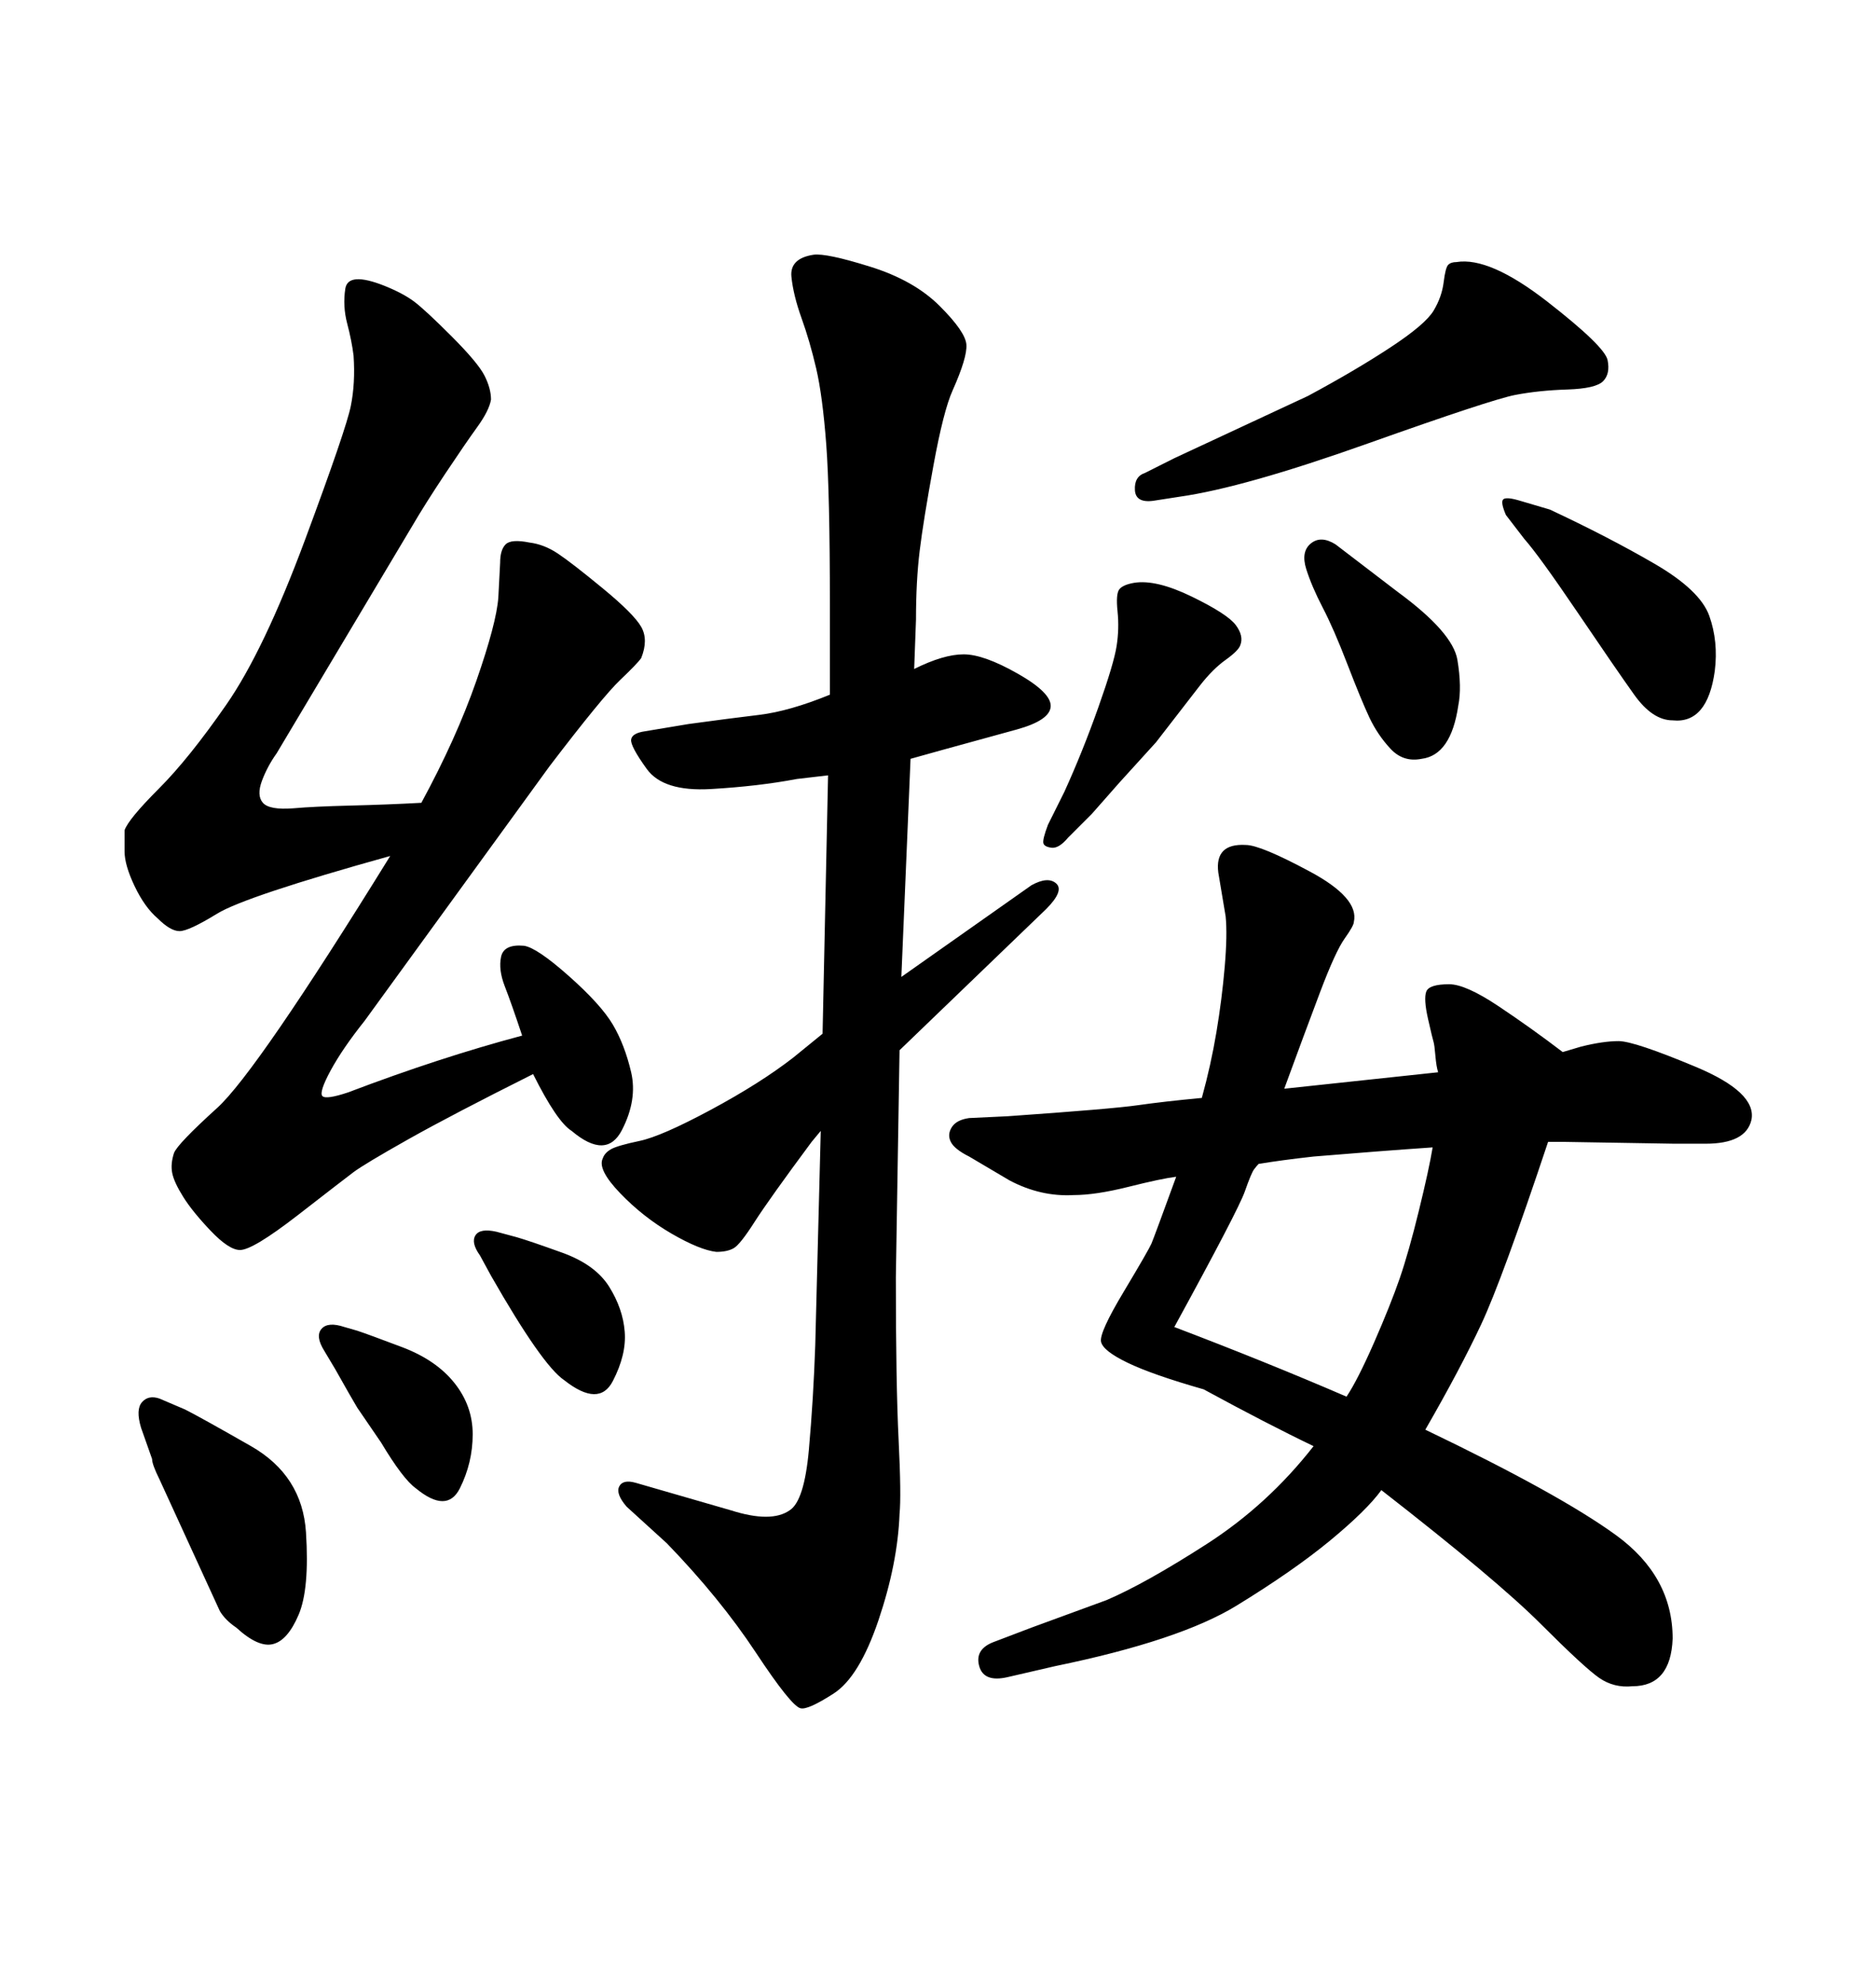 <svg xmlns="http://www.w3.org/2000/svg" xmlns:xlink="http://www.w3.org/1999/xlink" width="300" height="317.285"><path d="M205.37 174.02L229.98 171.39Q229.69 170.51 229.54 168.75Q229.39 166.99 229.25 166.55Q229.10 166.11 228.37 162.89Q227.64 159.67 228.08 158.50Q228.52 157.32 231.74 157.32L231.74 157.32Q234.38 157.32 239.65 160.84Q244.92 164.36 249.90 168.16L249.90 168.16L252.83 167.29Q256.35 166.41 258.84 166.41Q261.33 166.41 271.14 170.51Q280.96 174.61 280.08 179.00L280.08 179.00Q279.20 182.81 272.75 182.81L272.75 182.81L267.77 182.81L250.20 182.52L250.20 182.52L247.56 182.52Q240.23 204.49 236.87 211.67Q233.50 218.85 227.93 228.52L227.93 228.52Q249.32 238.77 258.40 245.36Q267.48 251.95 267.48 261.91L267.48 261.91Q267.19 269.53 261.04 269.53L261.04 269.53Q258.11 269.82 255.76 268.21Q253.42 266.60 246.39 259.57Q239.36 252.54 220.90 238.18L220.90 238.18Q218.55 241.41 212.70 246.24Q206.84 251.07 197.75 256.64Q188.67 262.21 168.75 266.31L168.75 266.31L161.13 268.07Q157.32 268.95 156.59 266.31Q155.86 263.67 158.79 262.50L158.79 262.50L164.94 260.16L176.95 255.76Q183.11 253.13 192.92 246.83Q202.73 240.53 210.06 231.15L210.06 231.15Q202.73 227.64 192.48 222.07L192.48 222.07Q184.28 219.73 180.32 217.82Q176.37 215.92 176.07 214.45Q175.78 212.99 179.74 206.40Q183.69 199.80 184.13 198.78Q184.57 197.75 188.09 188.09L188.09 188.09Q185.74 188.38 180.47 189.70Q175.20 191.02 171.68 191.02L171.68 191.02Q166.41 191.31 161.43 188.67L161.43 188.67L154.98 184.86Q152.64 183.69 152.05 182.52Q151.46 181.35 152.20 180.18Q152.93 179.00 154.98 178.71L154.98 178.71L161.13 178.42Q177.83 177.25 181.93 176.66Q186.04 176.07 192.19 175.49L192.19 175.49Q193.65 170.21 194.53 164.94Q195.41 159.67 195.85 154.54Q196.29 149.41 196.00 146.48L196.00 146.48L194.82 139.45Q194.24 134.77 199.22 135.06L199.22 135.06Q201.56 135.06 209.47 139.31Q217.38 143.55 216.50 147.36L216.50 147.36Q216.50 147.95 215.04 150Q213.57 152.05 211.08 158.64Q208.59 165.23 205.37 174.02L205.37 174.02ZM229.10 183.40L229.10 183.40Q220.61 183.98 210.06 184.86L210.06 184.86Q204.79 185.45 201.27 186.04L201.27 186.04Q200.98 186.33 200.54 186.91Q200.10 187.50 199.07 190.43Q198.05 193.36 187.79 212.11L187.79 212.11Q202.44 217.68 215.33 223.24L215.33 223.24Q217.09 220.61 219.73 214.60Q222.36 208.59 223.83 204.35Q225.29 200.10 226.90 193.51Q228.52 186.91 229.10 183.40ZM67.38 128.32L67.38 128.32Q72.95 118.07 76.17 108.84Q79.39 99.61 79.69 95.51L79.69 95.51L79.98 89.94Q79.98 87.89 80.86 87.01Q81.74 86.13 84.67 86.72L84.67 86.72Q87.01 87.01 89.21 88.48Q91.41 89.94 96.39 94.04Q101.37 98.14 102.54 100.20Q103.71 102.25 102.54 105.18L102.54 105.18Q101.95 106.05 99.17 108.69Q96.39 111.33 87.89 122.46L87.89 122.46L58.30 163.18Q54.79 167.58 52.88 171.09Q50.98 174.61 51.56 175.20Q52.15 175.78 55.66 174.61L55.66 174.61Q70.31 169.04 83.50 165.53L83.50 165.53Q81.74 160.25 80.71 157.62Q79.69 154.98 80.13 152.93Q80.57 150.88 83.79 151.17L83.79 151.17Q85.84 151.46 90.97 156.01Q96.09 160.55 98.00 163.77Q99.90 166.99 100.93 171.39Q101.95 175.78 99.46 180.62Q96.97 185.45 91.41 180.76L91.41 180.76Q89.06 179.30 85.25 171.68L85.25 171.68Q72.36 178.13 65.33 182.08Q58.30 186.04 56.54 187.35Q54.79 188.67 47.61 194.24Q40.43 199.80 38.38 199.80L38.38 199.80Q36.62 199.80 33.69 196.73Q30.76 193.65 29.30 191.31Q27.83 188.96 27.54 187.50Q27.25 186.04 27.83 184.28L27.83 184.28Q28.42 182.81 34.72 177.10Q41.02 171.39 62.40 136.82L62.40 136.82Q39.26 143.26 34.72 146.04Q30.18 148.83 28.71 148.83Q27.25 148.83 25.20 146.78L25.20 146.78Q23.14 145.02 21.53 141.65Q19.92 138.28 19.92 136.08Q19.92 133.89 19.92 132.71L19.92 132.71Q20.51 130.96 25.34 126.12Q30.18 121.29 36.18 112.65Q42.19 104.00 48.78 86.28Q55.37 68.55 56.10 64.89Q56.84 61.23 56.54 56.84L56.54 56.84Q56.25 54.49 55.52 51.71Q54.79 48.93 55.22 46.14Q55.66 43.36 61.52 45.70L61.52 45.70Q64.45 46.88 66.21 48.19Q67.97 49.51 72.22 53.76Q76.46 58.01 77.49 60.06Q78.52 62.11 78.52 63.87L78.52 63.87Q78.22 65.63 76.32 68.26Q74.41 70.90 71.19 75.73Q67.97 80.57 65.92 84.08L65.92 84.08L44.24 120.41Q42.77 122.46 41.89 124.80Q41.02 127.15 42.04 128.32Q43.07 129.49 46.88 129.20L46.88 129.20Q50.10 128.91 56.10 128.76Q62.11 128.61 67.38 128.32ZM55.08 212.11L55.08 212.11L57.13 212.70Q58.89 213.28 64.31 215.33Q69.73 217.38 72.66 221.04Q75.59 224.71 75.59 229.25Q75.59 233.79 73.54 237.89Q71.48 241.99 66.50 237.89L66.50 237.89Q64.45 236.43 60.94 230.57L60.94 230.57L57.13 225Q56.25 223.54 53.61 218.85L53.61 218.85L51.86 215.92Q50.39 213.57 51.42 212.40Q52.44 211.23 55.08 212.11ZM24.32 233.20L24.32 233.20L22.56 228.22Q21.68 225.29 22.71 224.12Q23.73 222.95 25.49 223.54L25.49 223.54L29.59 225.29Q31.93 226.46 40.14 231.15Q48.34 235.84 48.93 244.92Q49.51 254.00 47.75 258.11Q46.00 262.21 43.65 262.79Q41.31 263.38 37.79 260.16L37.79 260.16Q36.04 258.98 35.16 257.52L35.16 257.52L25.49 236.43Q24.32 234.08 24.32 233.20ZM213.57 87.01L213.57 87.01L223.54 94.63Q232.32 101.07 233.06 105.47Q233.79 109.86 233.20 112.79L233.20 112.79Q232.03 120.70 227.34 121.29L227.34 121.29Q224.41 121.88 222.36 119.68Q220.31 117.48 218.99 114.70Q217.68 111.91 215.48 106.20Q213.28 100.49 211.52 97.12Q209.77 93.75 208.89 90.97Q208.01 88.18 209.62 86.87Q211.23 85.55 213.57 87.01ZM183.11 75.59L183.11 75.59L187.79 73.24L209.18 63.28Q216.80 59.18 222.36 55.52Q227.93 51.86 229.25 49.66Q230.57 47.46 230.86 45.12Q231.15 42.77 231.59 42.33Q232.03 41.89 232.91 41.89L232.91 41.89Q238.18 41.02 247.41 48.19Q256.64 55.37 257.08 57.57Q257.52 59.77 256.35 60.94L256.35 60.94Q255.18 62.11 250.63 62.26Q246.09 62.40 242.29 63.13Q238.48 63.87 218.70 70.90Q198.93 77.93 188.67 79.39L188.67 79.39L184.86 79.98Q181.64 80.57 181.49 78.37Q181.35 76.17 183.11 75.59ZM130.37 215.04L131.25 180.76L129.79 182.52Q123.05 191.60 120.70 195.26Q118.36 198.93 117.33 199.51Q116.31 200.10 114.55 200.10L114.55 200.10Q111.91 199.80 107.37 197.17Q102.83 194.53 99.17 190.72Q95.51 186.91 96.39 185.16L96.39 185.16Q96.68 184.28 97.71 183.69Q98.73 183.11 102.25 182.37Q105.76 181.64 113.67 177.39Q121.58 173.14 126.86 169.04L126.86 169.04L131.54 165.23L132.42 123.93L127.44 124.51Q121.29 125.68 113.67 126.12Q106.05 126.56 103.42 122.90Q100.78 119.24 100.93 118.21Q101.07 117.19 103.13 116.89L103.13 116.89L110.16 115.72Q116.60 114.84 121.44 114.26Q126.27 113.67 132.71 111.04L132.71 111.04L132.71 96.68Q132.71 78.81 132.13 71.04Q131.54 63.28 130.52 58.89Q129.49 54.49 128.17 50.83Q126.86 47.17 126.56 44.24Q126.27 41.31 130.08 40.72L130.08 40.72Q132.13 40.43 139.16 42.63Q146.19 44.82 150.29 48.93Q154.39 53.03 154.54 55.08Q154.69 57.13 152.34 62.40L152.34 62.40Q150.88 65.63 149.27 74.41Q147.66 83.20 147.07 88.04Q146.48 92.87 146.48 99.02L146.48 99.02L146.19 106.93Q150.88 104.59 154.10 104.59Q157.32 104.59 162.74 107.67Q168.16 110.74 168.02 112.94Q167.87 115.14 162.60 116.60L162.60 116.60L150.88 119.82L145.61 121.29L144.14 156.15L164.94 141.50Q167.58 140.04 168.90 141.21Q170.21 142.38 167.29 145.31L167.29 145.31L143.85 167.87L143.26 204.20Q143.26 221.19 143.70 230.13Q144.14 239.06 143.85 241.99L143.85 241.99Q143.55 249.90 140.48 258.98Q137.40 268.07 133.30 270.70Q129.20 273.34 128.03 273.05L128.03 273.05Q126.56 272.75 120.85 264.11Q115.14 255.47 106.64 246.68L106.64 246.68L100.20 240.82Q98.44 238.77 99.02 237.60Q99.61 236.43 101.66 237.01L101.66 237.01L116.89 241.41Q123.34 243.46 126.27 241.41L126.27 241.41Q128.61 239.94 129.35 231.74Q130.08 223.54 130.37 215.04L130.37 215.04ZM243.75 86.13L240.82 82.32Q239.94 80.27 240.38 79.83Q240.82 79.39 242.87 79.98L242.87 79.98L247.85 81.45Q257.23 85.84 264.55 90.09Q271.88 94.34 273.34 98.44Q274.80 102.54 274.22 107.23L274.22 107.23Q273.05 115.72 267.48 115.14L267.48 115.14Q264.26 115.14 261.33 111.04Q258.40 106.93 252.25 97.85Q246.09 88.77 243.75 86.13L243.75 86.13ZM79.39 196.88L79.39 196.88L82.62 197.75Q84.67 198.34 89.94 200.24Q95.21 202.15 97.41 205.66Q99.61 209.18 99.90 212.84Q100.20 216.50 98.00 220.75Q95.80 225 90.23 220.61L90.23 220.61Q86.72 218.26 78.52 203.91L78.52 203.91L76.76 200.68Q75.29 198.63 76.03 197.46Q76.76 196.29 79.39 196.88ZM174.61 130.08L170.80 133.89Q169.34 135.64 168.16 135.50Q166.99 135.35 166.85 134.77Q166.70 134.18 167.58 131.84L167.58 131.84L170.21 126.56Q173.14 120.12 175.63 113.09Q178.13 106.05 178.56 103.27Q179.00 100.49 178.71 97.71Q178.42 94.92 179.00 94.19Q179.59 93.46 181.35 93.16L181.35 93.16Q184.86 92.58 190.58 95.36Q196.29 98.14 197.61 99.90Q198.93 101.66 198.34 103.13L198.34 103.13Q198.05 104.00 196.00 105.47Q193.95 106.93 191.89 109.57L191.89 109.57L184.86 118.65L179.00 125.10Q174.61 130.08 174.61 130.08L174.61 130.08Z"/></svg>